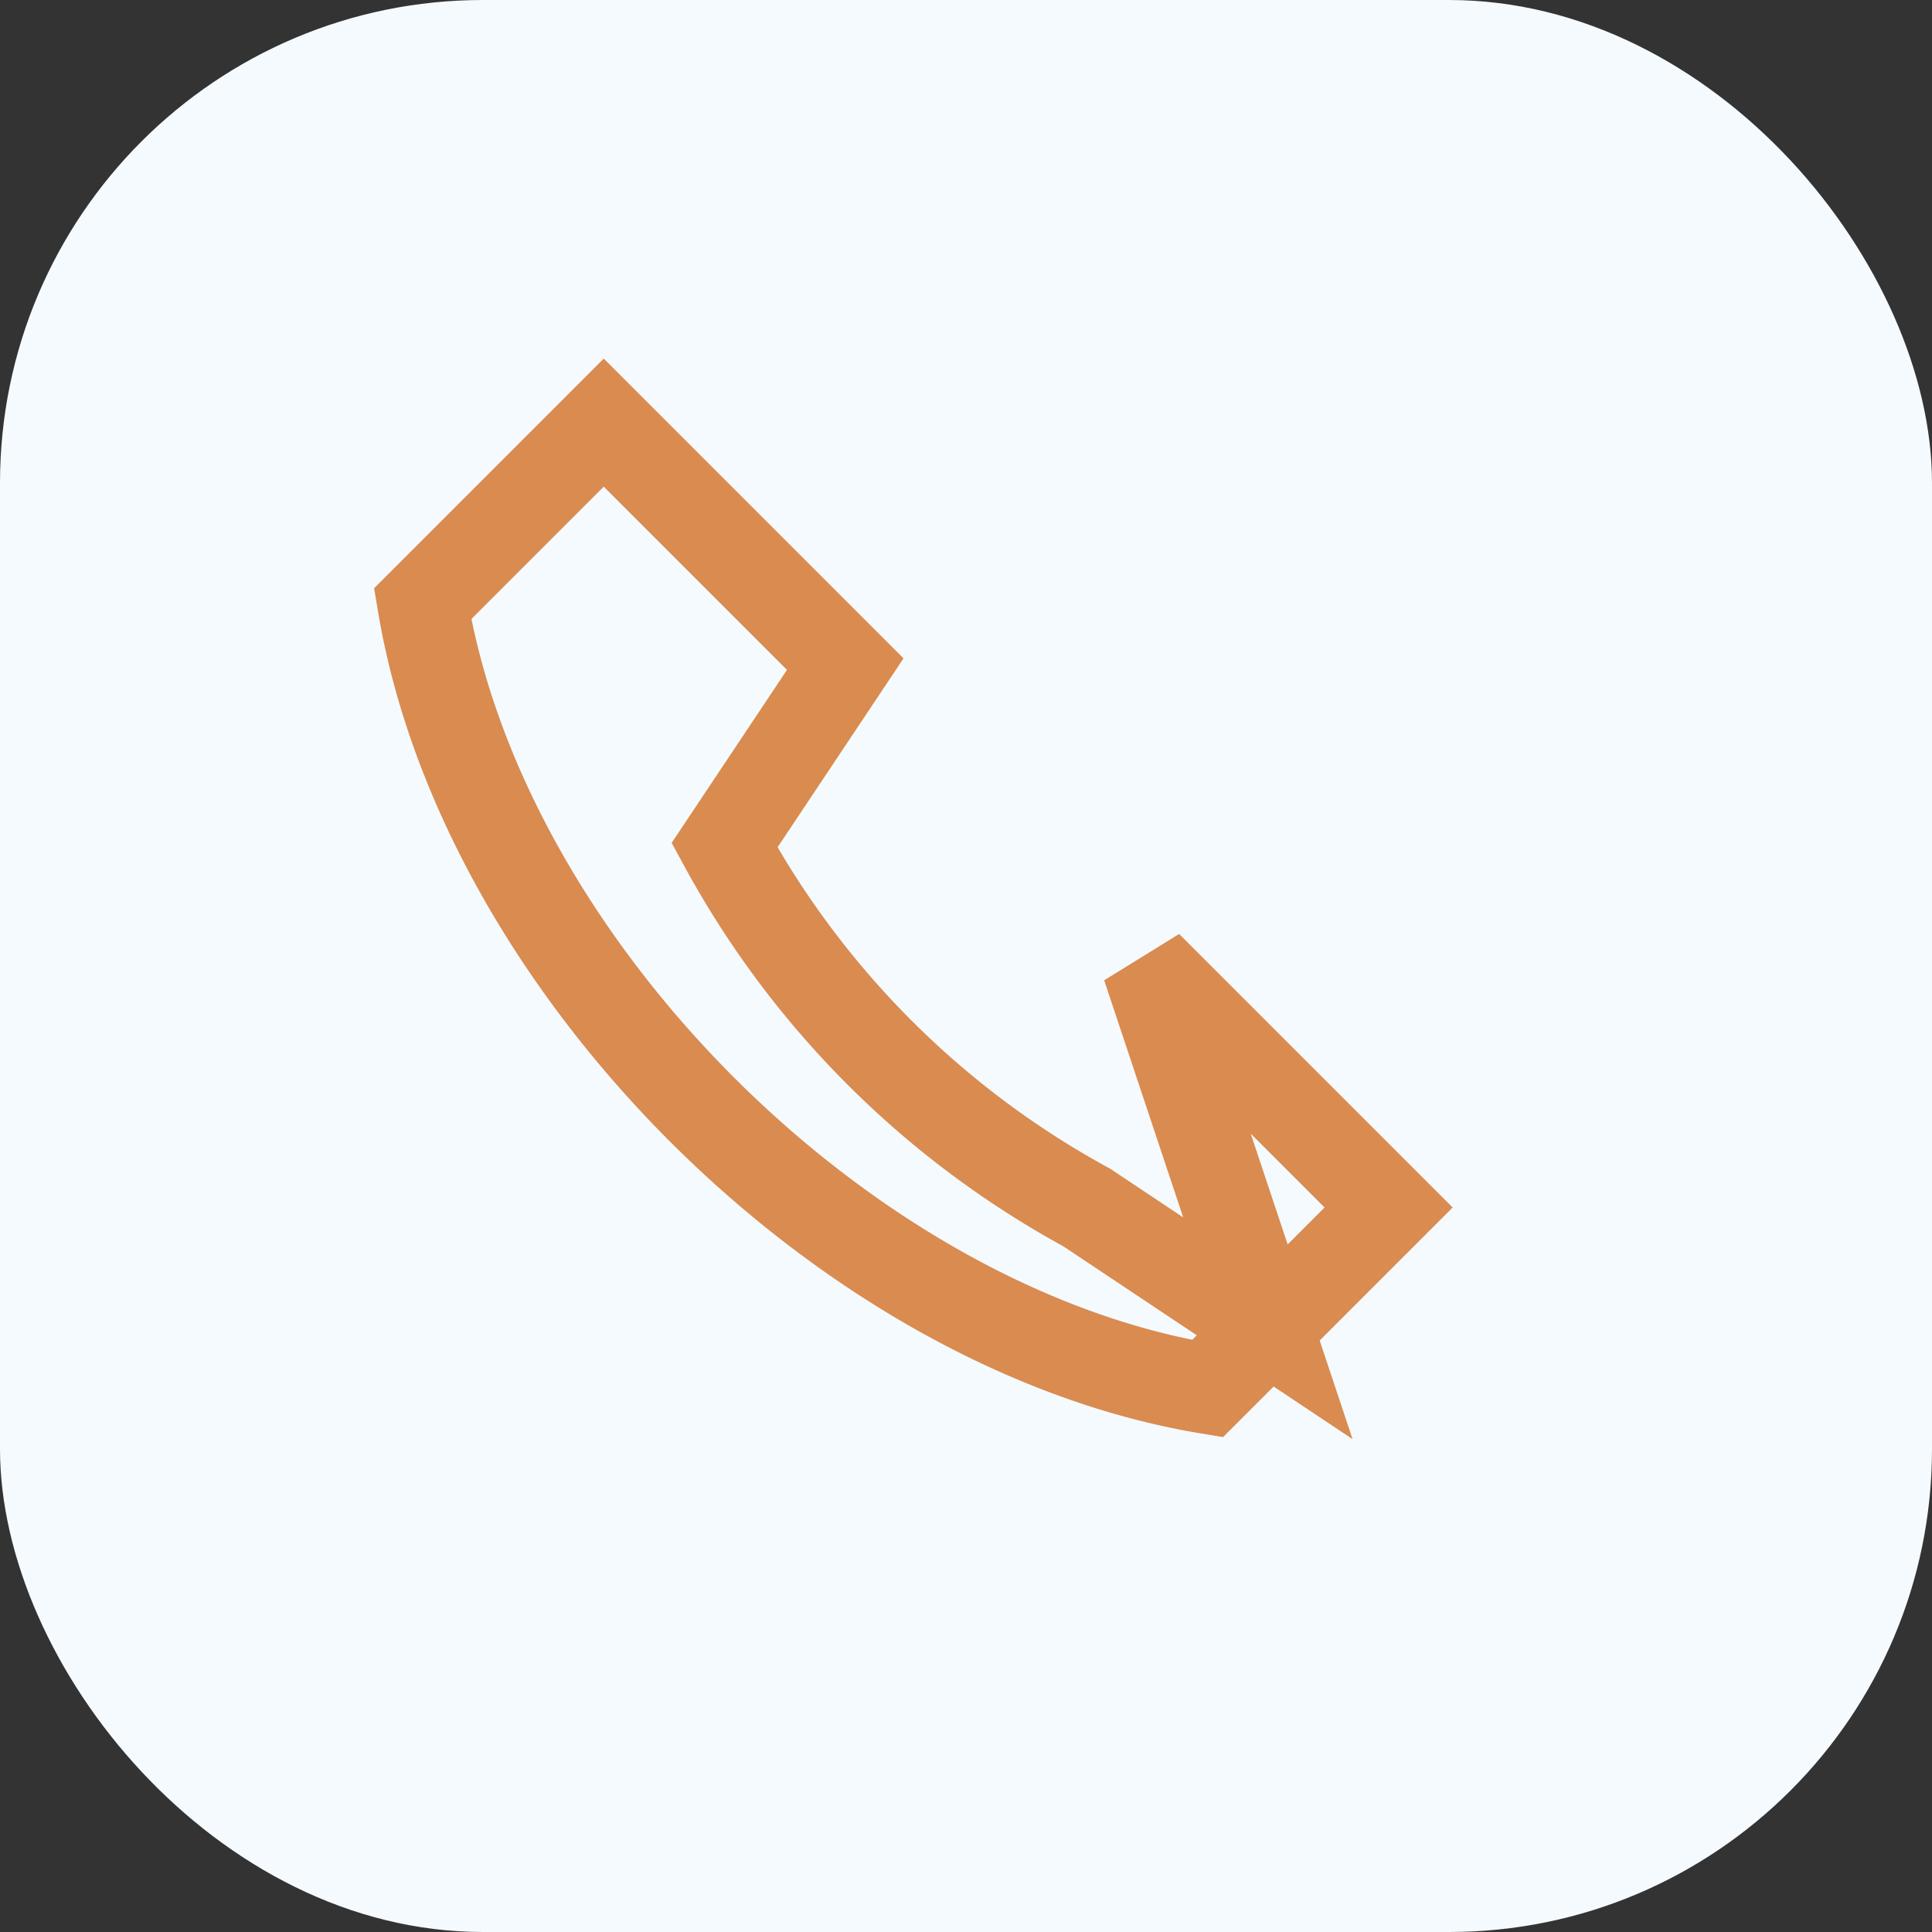 <?xml version="1.0" encoding="UTF-8"?>
<svg xmlns="http://www.w3.org/2000/svg" width="32" height="32" viewBox="0 0 32 32"><rect x="0" y="0" width="32" height="32" fill="#333333" stroke="none"/><rect width="32" height="32" rx="8" fill="#F5FAFF"/><path d="M21 22l-3-2a15 15 0 01-6-6l2-3-4-4-3 3c1 6 7 12 13 13l3-3-4-4z" fill="none" stroke="#D98B50" stroke-width="1.5"/></svg>